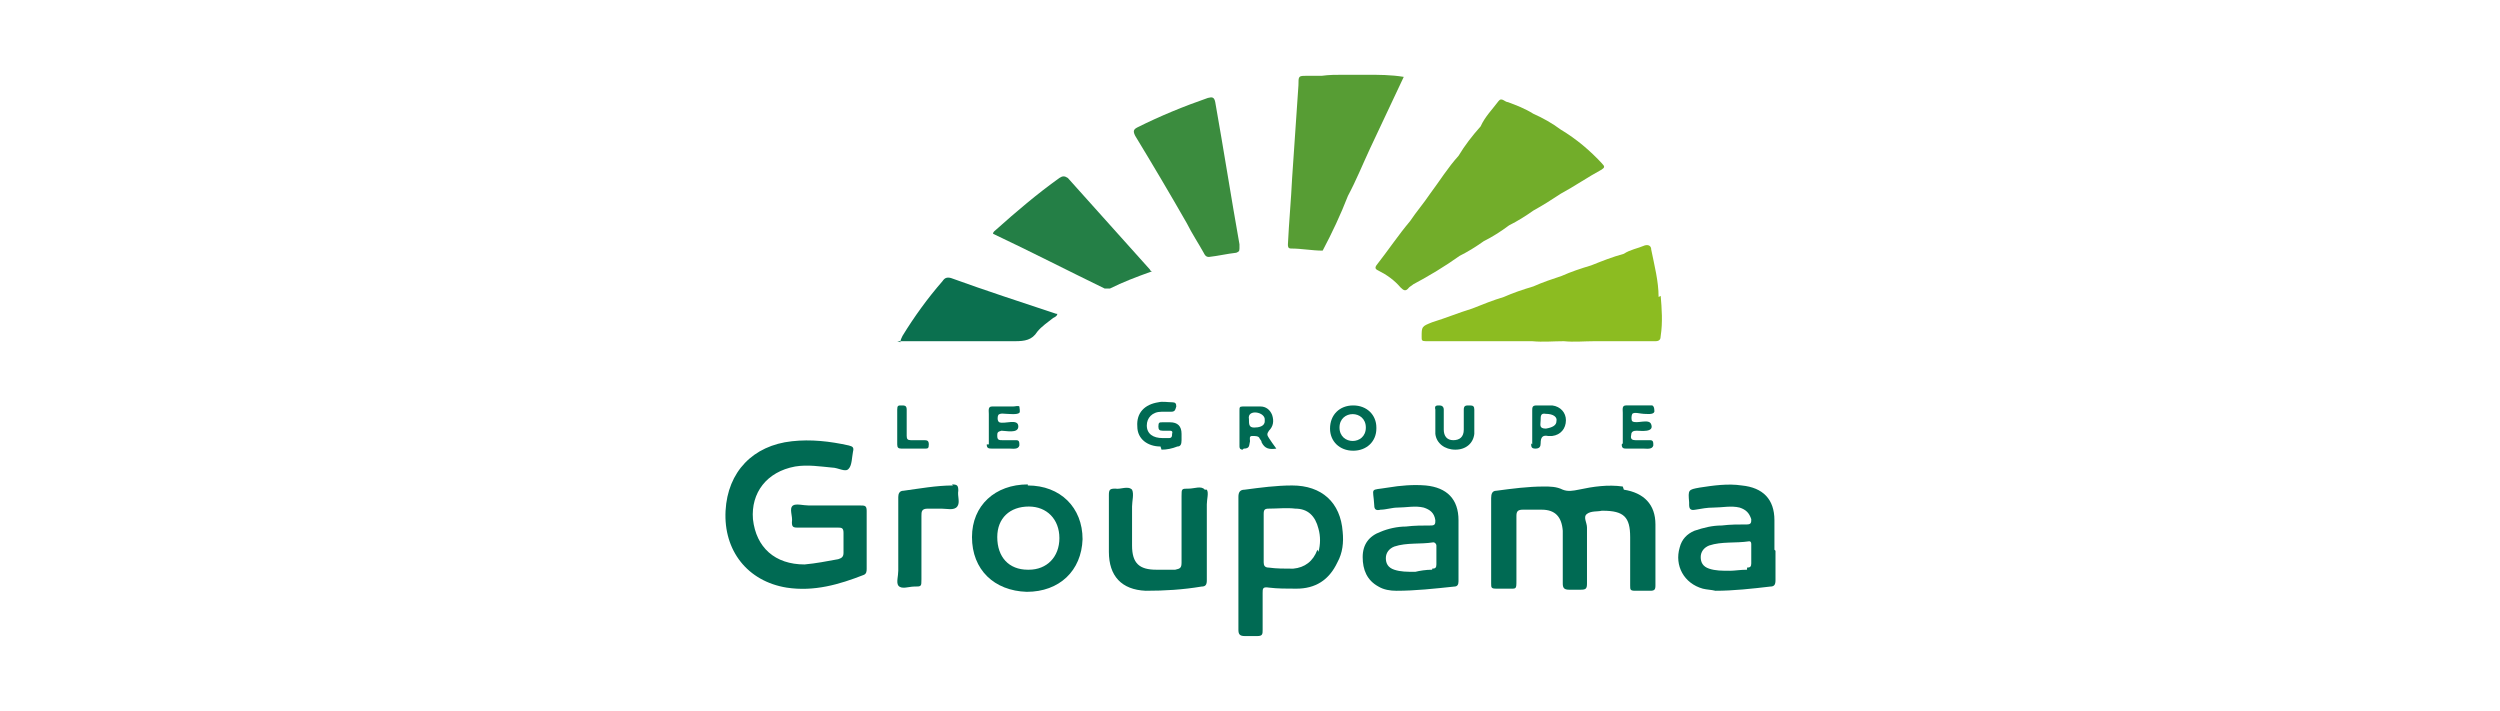 <?xml version="1.0" encoding="UTF-8"?>
<svg id="Calque_1" data-name="Calque 1" xmlns="http://www.w3.org/2000/svg" version="1.1" viewBox="0 0 237.4 67.5">
  <defs>
    <style>
      .cls-1 {
        fill: #579d34;
      }

      .cls-1, .cls-2, .cls-3, .cls-4, .cls-5, .cls-6, .cls-7 {
        stroke-width: 0px;
      }

      .cls-2 {
        fill: #0b704f;
      }

      .cls-3 {
        fill: #247f46;
      }

      .cls-4 {
        fill: #006a53;
      }

      .cls-5 {
        fill: #72ad2a;
      }

      .cls-6 {
        fill: #8cbc21;
      }

      .cls-7 {
        fill: #3b8c3e;
      }
    </style>
  </defs>
  <g id="_9slelP" data-name="9slelP">
    <g>
      <path class="cls-7" d="M117.7,23.6c0,.3-.1.3-.3.4-.9.1-1.7.3-2.6.4-.3,0-.4-.2-.5-.4-.5-.9-1.1-1.8-1.6-2.8-1.6-2.8-3.2-5.5-4.9-8.3-.2-.4-.2-.6.2-.8,2.2-1.1,4.4-2,6.7-2.8.4-.1.6-.1.7.4.8,4.5,1.5,9,2.3,13.5,0,.1,0,.2,0,.3Z"/>
      <path class="cls-3" d="M109.3,25.8c-1.4.5-2.7,1-3.9,1.6-.2,0-.4,0-.5,0-3.5-1.7-7-3.5-10.6-5.2,0,0,0,0,0,0,0-.2.2-.3.3-.4,1.9-1.7,3.9-3.4,6-4.9.3-.2.5-.2.8,0,2.6,2.9,5.2,5.8,7.8,8.7,0,0,0,.1.2.2Z"/>
      <path class="cls-2" d="M85.5,32.5c0-.2.1-.4.2-.6,1.1-1.8,2.4-3.6,3.8-5.2.2-.3.4-.4.8-.3,3.3,1.2,6.7,2.3,10,3.4,0,0,0,0,.1,0,0,.2-.2.3-.4.4-.5.4-1.1.8-1.5,1.3-.5.8-1.2.9-2.1.9-3.5,0-7,0-10.5,0-.2,0-.5,0-.7,0Z"/>
      <path class="cls-1" d="M129.7,7.1c-.7,0-1.4,0-2.1,0-.7,0-1.4,0-2.1.1-.5,0-.9,0-1.4,0-.8,0-.8,0-.8.9-.2,2.9-.4,5.9-.6,8.8-.1,2.1-.3,4.2-.4,6.3,0,.2,0,.4.3.4,1,0,2,.2,3,.2.9-1.7,1.7-3.4,2.4-5.2.8-1.5,1.4-3,2.1-4.5,1.1-2.3,2.1-4.5,3.2-6.8-1.2-.2-2.4-.2-3.6-.2Z"/>
      <path class="cls-5" d="M152.2,15.6c-1.2-1.3-2.5-2.4-4-3.3-.8-.6-1.7-1.1-2.6-1.5-.8-.5-1.6-.8-2.4-1.1-.3,0-.6-.5-.9-.1-.6.8-1.3,1.5-1.7,2.4-.8.9-1.5,1.8-2.1,2.8-1,1.1-1.8,2.4-2.7,3.6-.6.9-1.3,1.7-1.9,2.6-1.1,1.3-2.1,2.8-3.2,4.2-.2.3,0,.4.2.5.8.4,1.5.9,2.1,1.6.3.3.5.4.8,0,.1-.1.3-.2.4-.3,1.5-.8,3-1.7,4.4-2.7.8-.4,1.6-.9,2.3-1.4.8-.4,1.6-.9,2.4-1.5.8-.4,1.6-.9,2.3-1.4.9-.5,1.7-1,2.6-1.6,1.3-.7,2.6-1.6,3.9-2.3.3-.2.3-.3,0-.6Z"/>
      <path class="cls-6" d="M157.5,28.2c0-1.5-.4-3-.7-4.5,0-.3-.2-.5-.6-.4-.7.3-1.4.4-2,.8-1.1.3-2.1.7-3.1,1.1-1,.3-1.9.6-2.8,1-.9.3-1.8.6-2.7,1-1,.3-1.9.6-2.8,1-1,.3-2,.7-3,1.1-1.3.4-2.5.9-3.8,1.3-1,.4-1,.4-1,1.4,0,.3,0,.4.4.4,1.6,0,3.1,0,4.7,0,.9,0,1.8,0,2.7,0,.9,0,1.8,0,2.7,0,1,.1,2,0,3,0,1,.1,1.9,0,2.9,0,1,0,2,0,3,0,.9,0,1.8,0,2.8,0,.4,0,.5-.2.5-.5.2-1.3.1-2.6,0-3.8Z"/>
      <g>
        <path class="cls-4" d="M81.7,48c-1,0-2,0-3,0-.6,0-1.3,0-1.9,0-.5,0-1.2-.2-1.5,0-.4.3,0,1-.1,1.6,0,.4.1.5.5.5,1.3,0,2.5,0,3.8,0,.4,0,.6,0,.6.5,0,.6,0,1.3,0,1.9,0,.4-.2.5-.5.6-1.1.2-2.1.4-3.2.5-2.8,0-4.6-1.6-4.9-4.3-.2-2.5,1.3-4.5,4-5,1.2-.2,2.4,0,3.5.1.6,0,1.3.5,1.6.1.3-.3.3-1.1.4-1.6.1-.4,0-.5-.4-.6-1.8-.4-3.6-.6-5.4-.4-3.7.4-6.1,2.9-6.3,6.6-.2,3.8,2.1,6.7,5.8,7.3,2.6.4,5-.3,7.3-1.2.3-.1.3-.4.3-.6,0-1.9,0-3.7,0-5.5,0-.5-.2-.5-.6-.5Z"/>
        <path class="cls-4" d="M154.1,46.2c-1.4-.2-2.8,0-4.2.3-.5.1-1,.2-1.5,0-.6-.3-1.2-.3-1.8-.3-1.5,0-3,.2-4.5.4-.4,0-.5.3-.5.7,0,1.3,0,2.7,0,4,0,1.4,0,2.8,0,4.1,0,.4,0,.5.5.5.4,0,.7,0,1.1,0,.8,0,.8.1.8-.8,0-2,0-4.1,0-6.1,0-.4.1-.6.6-.6.6,0,1.2,0,1.8,0,1.3,0,1.9.7,2,2,0,.2,0,.5,0,.7,0,1.4,0,2.9,0,4.3,0,.4.1.6.6.6.4,0,.8,0,1.1,0,.5,0,.6-.1.6-.6,0-1.8,0-3.6,0-5.3,0-.5-.4-1,0-1.3.4-.3,1-.2,1.4-.3,0,0,0,0,.1,0,2,0,2.6.6,2.6,2.5,0,1.5,0,3,0,4.6,0,.4,0,.5.5.5.4,0,.9,0,1.4,0,.4,0,.5-.1.5-.5,0-1.9,0-3.8,0-5.8,0-1.9-1.1-3-3-3.3Z"/>
        <path class="cls-4" d="M122.7,46.1c-1.5,0-3,.2-4.5.4-.5,0-.6.3-.6.7,0,2.1,0,4.2,0,6.3s0,4.2,0,6.3c0,.4.1.6.6.6.4,0,.8,0,1.2,0,.5,0,.5-.2.5-.6,0-1.2,0-2.3,0-3.5,0-.4,0-.6.6-.5.8.1,1.7.1,2.6.1,1.8,0,3.1-.8,3.9-2.5.5-.9.6-1.9.5-2.9-.2-2.8-2-4.4-4.8-4.4ZM125.1,52.2c-.4,1.1-1.2,1.7-2.3,1.8-.8,0-1.6,0-2.3-.1-.4,0-.5-.2-.5-.5,0-.8,0-1.6,0-2.3,0-.8,0-1.5,0-2.3,0-.4.1-.5.5-.5.8,0,1.7-.1,2.5,0,1.2,0,1.9.7,2.2,1.9.2.7.2,1.5,0,2.2Z"/>
        <path class="cls-4" d="M138.5,52.2c0-.9,0-1.9,0-2.8,0-2-1.1-3.1-3.1-3.3-1.2-.1-2.4,0-3.6.2-1.8.3-1.4-.1-1.3,1.7,0,.4.2.5.6.4.5,0,1.1-.2,1.6-.2.8,0,1.7-.2,2.5,0,.6.2,1,.5,1.1,1.2,0,.3,0,.5-.4.5-.8,0-1.6,0-2.4.1-.8,0-1.7.2-2.4.5-1.1.4-1.7,1.2-1.7,2.4,0,1.2.4,2.2,1.5,2.8.5.3,1.1.4,1.7.4,1.8,0,3.6-.2,5.5-.4.3,0,.4-.2.4-.5,0-1,0-1.9,0-2.9h0ZM136,54.1c-.6,0-1.2.1-1.6.2-.8,0-1.4,0-2-.2-.6-.2-.8-.6-.8-1.1,0-.5.3-.9.8-1.1,1.2-.4,2.5-.2,3.7-.4.2,0,.3.2.3.3,0,.6,0,1.2,0,1.8,0,.3-.1.4-.4.4Z"/>
        <path class="cls-4" d="M97.6,46c-3.1,0-5.3,2-5.3,5,0,3.1,2.1,5.1,5.2,5.2,3.1,0,5.2-2,5.3-5,0-3-2.1-5.1-5.2-5.1ZM97.6,54.1c-1.8,0-2.9-1.2-2.9-3.1,0-1.8,1.2-2.9,3-2.9,1.7,0,2.9,1.2,2.9,3,0,1.8-1.2,3-2.9,3Z"/>
        <path class="cls-4" d="M168.5,52.2h0c0-.9,0-1.8,0-2.8,0-2-1.1-3.1-3.1-3.3-1.3-.2-2.7,0-4,.2-1.1.2-1.1.2-1,1.4,0,0,0,.1,0,.2,0,.4.1.6.6.5.6-.1,1.1-.2,1.7-.2.8,0,1.7-.2,2.5,0,.6.2.9.5,1.1,1.1,0,.3,0,.5-.4.5-.8,0-1.6,0-2.4.1-.9,0-1.7.2-2.6.5-.7.3-1.2.8-1.4,1.6-.5,1.7.4,3.4,2.2,3.9.4.1.8.1,1.2.2,1.7,0,3.5-.2,5.2-.4.4,0,.5-.2.5-.6,0-.9,0-1.9,0-2.8ZM165.9,54.1c-.6,0-1.2.1-1.6.1-.8,0-1.4,0-2-.2-.6-.2-.8-.6-.8-1.1,0-.5.3-.9.8-1.1,1.2-.4,2.5-.2,3.8-.4.2,0,.2.2.2.3,0,.6,0,1.2,0,1.8,0,.3-.1.4-.4.4Z"/>
        <path class="cls-4" d="M114.4,46.5c-.3-.4-1-.1-1.5-.1-.7,0-.7,0-.7.7,0,2.1,0,4.2,0,6.3,0,.5-.1.6-.6.7-.6,0-1.2,0-1.8,0-1.6,0-2.3-.6-2.3-2.3,0-1.2,0-2.5,0-3.7,0-.5.2-1.2,0-1.6-.4-.4-1.1,0-1.6-.1-.5,0-.6.1-.6.6,0,1.8,0,3.6,0,5.4,0,2.3,1.2,3.6,3.5,3.7,1.8,0,3.5-.1,5.3-.4.4,0,.5-.2.5-.6,0-1.4,0-2.7,0-4.1s0-2,0-3.1c0-.5.2-1.1,0-1.4Z"/>
        <path class="cls-4" d="M90.5,46.1c-1.6,0-3.2.3-4.7.5-.4,0-.5.3-.5.6,0,1.3,0,2.7,0,4s0,2,0,3c0,.5-.2,1.1,0,1.4.3.4,1,.1,1.5.1.7,0,.7,0,.7-.7,0-2,0-4,0-6,0-.4,0-.7.6-.7.4,0,.9,0,1.3,0,.5,0,1.2.2,1.5-.2.3-.4,0-1,.1-1.5,0-.5-.1-.6-.6-.6Z"/>
        <path class="cls-4" d="M110.3,42.7c.5,0,1-.1,1.5-.3.3,0,.4-.2.4-.6,0-.2,0-.4,0-.6q0-1.1-1.1-1.1c-.2,0-.5,0-.7,0-.3,0-.4,0-.4.4,0,.3.1.4.4.4.2,0,.4,0,.6,0,.2,0,.4,0,.3.3,0,.2,0,.4-.3.4-.2,0-.4,0-.6,0-.9,0-1.5-.4-1.5-1.2,0-.7.5-1.3,1.4-1.3.3,0,.6,0,.9,0,.4,0,.4-.2.5-.5,0-.3-.1-.4-.4-.4-.4,0-.9-.1-1.3,0-1.3.2-2.1,1-2,2.3,0,1.2,1,1.9,2.2,1.9Z"/>
        <path class="cls-4" d="M130.7,40.6c0-1.2-.9-2.1-2.2-2.1-1.3,0-2.2.9-2.2,2.2,0,1.2.9,2.1,2.2,2.1,1.3,0,2.2-.9,2.2-2.1ZM127.2,40.6c0-1.7,2.5-1.7,2.5,0,0,1.7-2.5,1.7-2.5,0Z"/>
        <path class="cls-4" d="M118.1,42.6c.6,0,.5-.3.6-.7,0-.2-.1-.5.2-.5.3,0,.6,0,.7.2,0,.1.2.2.2.4.3.6.7.7,1.4.6-.3-.4-.5-.7-.7-1-.2-.3-.2-.4,0-.7.4-.4.5-.9.3-1.5-.2-.5-.6-.8-1.1-.8-.6,0-1.1,0-1.7,0-.3,0-.3.1-.3.4,0,1.1,0,2.3,0,3.4,0,.2.1.3.3.3ZM120.1,40c0,.5-.6.6-1,.6-.5,0-.5-.3-.5-.8-.2-1,1.6-.7,1.5.1Z"/>
        <path class="cls-4" d="M154,42.2c0,.4.2.4.5.4.5,0,1.1,0,1.6,0,.3,0,.8.1.9-.3,0-.3,0-.5-.3-.5-.5,0-.9,0-1.4,0-.3,0-.5-.1-.4-.5,0-.3.2-.4.5-.4.4,0,1.7.2,1.4-.6-.2-.6-1.4,0-1.8-.3-.1-.1-.1-.5,0-.7.2-.2.8,0,1.1,0,.3,0,.9.1,1-.2,0-.2,0-.5-.2-.6-.2,0-.5,0-.6,0-.2,0-.5,0-.7,0-.4,0-.8,0-1.2,0-.4,0-.3.4-.3.7,0,.4,0,.9,0,1.3s0,1.1,0,1.6Z"/>
        <path class="cls-4" d="M93.7,42.2c0,.4.2.4.6.4.5,0,1.1,0,1.6,0,.3,0,.8.1.9-.3,0-.3,0-.5-.3-.5-.4,0-.9,0-1.3,0-.3,0-.5,0-.5-.4,0-.3,0-.4.4-.5.4,0,1.6.3,1.6-.4,0-.8-1.3-.2-1.8-.4-.2-.1-.2-.5-.1-.7.2-.2.6-.1.8-.1s1,.1,1.2-.1c.1-.1,0-.5,0-.6-.1-.1-.4,0-.6,0-.2,0-.5,0-.7,0-.4,0-.9,0-1.3,0-.4,0-.3.4-.3.7,0,.4,0,.9,0,1.3,0,.5,0,1.1,0,1.6Z"/>
        <path class="cls-4" d="M139.5,38.5c-.3,0-.5,0-.5.4,0,.6,0,1.3,0,1.9,0,.7-.4,1-1,1-.6,0-.9-.4-.9-1,0-.6,0-1.3,0-1.9,0-.3-.2-.4-.4-.4-.3,0-.5,0-.4.4,0,.8,0,1.6,0,2.3.1.9.9,1.5,1.9,1.5,1,0,1.7-.6,1.8-1.5,0-.4,0-.8,0-1.2,0,0,0,0,0,0,0-.4,0-.7,0-1.1,0-.3-.1-.4-.4-.4Z"/>
        <path class="cls-4" d="M145.4,42.1c0,.3,0,.5.4.5.4,0,.5-.2.5-.5,0-.6.2-.8.7-.7.1,0,.2,0,.4,0,.8-.1,1.3-.7,1.3-1.5,0-.7-.5-1.3-1.3-1.4-.5,0-1,0-1.5,0-.4,0-.4.2-.4.5,0,.5,0,1,0,1.6s0,1,0,1.6ZM146.3,39.9c0-.4,0-.7.5-.6.7,0,1.1.3,1,.7,0,.4-.4.6-1,.7-.7,0-.5-.4-.5-.8Z"/>
        <path class="cls-4" d="M85.7,42.6c.7,0,1.4,0,2.1,0,.3,0,.4,0,.4-.4,0-.4-.2-.4-.5-.4-.4,0-.8,0-1.2,0-.3,0-.4-.1-.4-.4,0-.4,0-.8,0-1.2,0-.4,0-.9,0-1.3,0-.4-.2-.4-.5-.4-.3,0-.4,0-.4.4,0,1.1,0,2.2,0,3.3,0,.3.1.4.4.4Z"/>
      </g>
    </g>
  </g>
</svg>